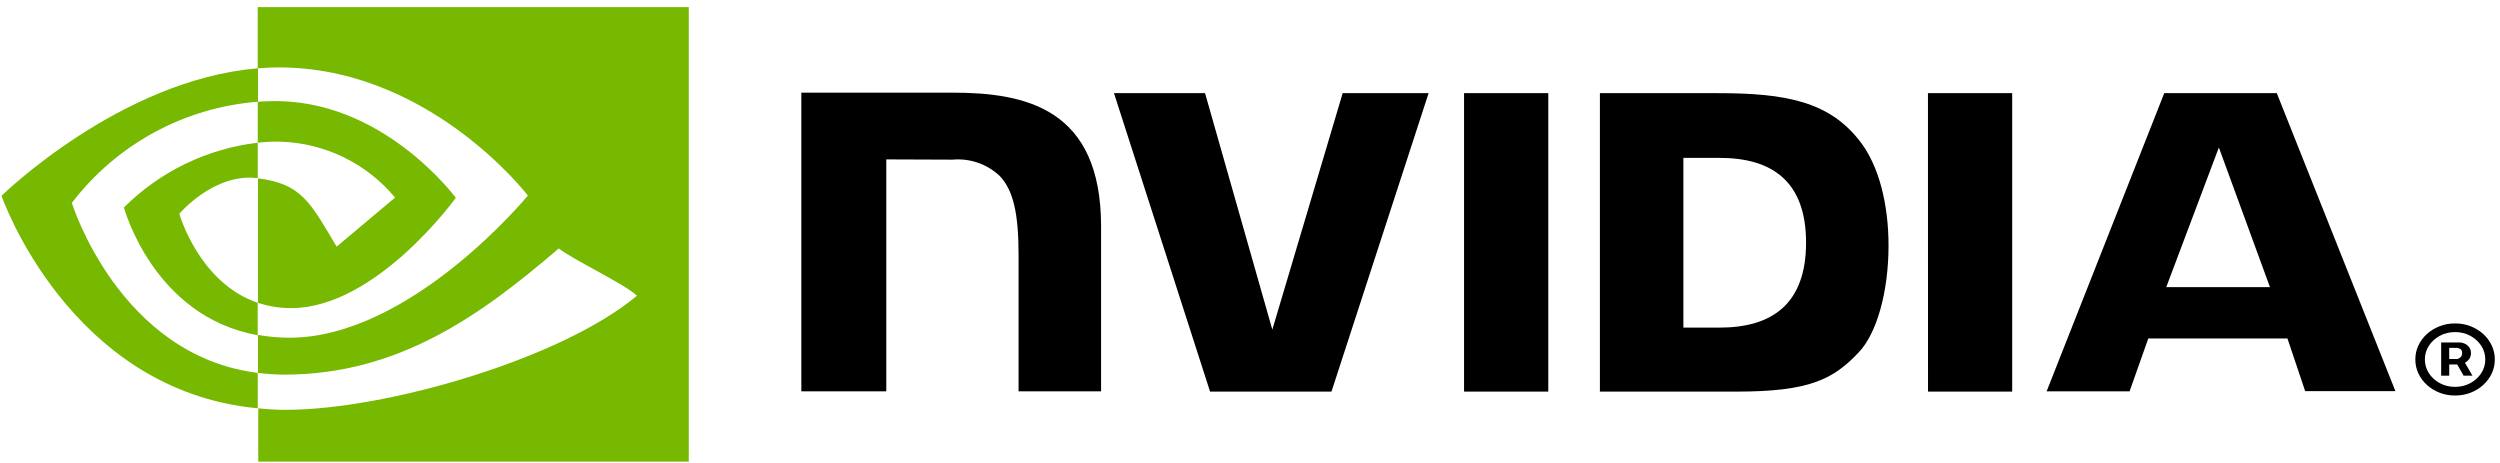 <svg width="286" height="53" viewBox="0 0 286 53" fill="none" xmlns="http://www.w3.org/2000/svg">
<path d="M167.488 10.654V44.8H177.124V10.654H167.488ZM91.673 10.596V44.771H101.391V18.235L108.972 18.264C109.956 18.174 110.948 18.296 111.881 18.62C112.814 18.944 113.667 19.464 114.384 20.144C115.917 21.765 116.525 24.403 116.525 29.178V44.771H125.964V25.908C125.964 12.424 117.37 10.6 108.979 10.6H91.673V10.596ZM183.029 10.654V44.8H198.655C206.989 44.8 209.709 43.411 212.633 40.315C214.716 38.144 216.048 33.346 216.048 28.103C216.048 23.299 214.92 19.017 212.922 16.359C209.392 11.583 204.241 10.658 196.543 10.658H183.029V10.654ZM192.579 18.062H196.717C202.736 18.062 206.613 20.753 206.613 27.756C206.613 34.759 202.741 37.479 196.717 37.479H192.579V18.062ZM153.603 10.654L145.554 37.71L137.857 10.654H127.439L138.432 44.8H152.321L163.433 10.654H153.595H153.603ZM220.565 44.8H230.194V10.654H220.558L220.565 44.8ZM247.591 10.654L234.132 44.771H243.623L245.764 38.724H261.685L263.71 44.743H274.035L260.464 10.654H247.586H247.591ZM253.838 16.873L259.683 32.847H247.819L253.838 16.873Z" fill="black"/>
<path d="M29.487 16.325V11.636C29.951 11.608 30.413 11.578 30.876 11.578C43.724 11.173 52.145 22.632 52.145 22.632C52.145 22.632 43.059 35.249 33.302 35.249C32.014 35.252 30.734 35.047 29.512 34.641V20.405C34.518 21.012 35.531 23.212 38.511 28.218L45.195 22.604C43.589 20.669 41.589 19.099 39.329 17.996C37.069 16.894 34.6 16.285 32.087 16.209C31.217 16.19 30.347 16.229 29.482 16.325M29.482 0.814V7.817L30.871 7.731C48.73 7.123 60.39 22.373 60.39 22.373C60.39 22.373 47.02 38.635 33.102 38.635C31.899 38.63 30.699 38.523 29.514 38.316V42.657C30.503 42.782 31.498 42.85 32.494 42.86C45.459 42.86 54.834 36.233 63.921 28.421C65.426 29.636 71.59 32.558 72.862 33.832C64.241 41.066 44.128 46.883 32.728 46.883C31.665 46.884 30.602 46.826 29.545 46.709V52.815H78.796V0.814H29.482ZM29.482 34.643V38.347C17.507 36.204 14.179 23.733 14.179 23.733C18.306 19.616 23.698 17.007 29.487 16.325V20.376H29.459C24.453 19.768 20.517 24.456 20.517 24.456C20.517 24.456 22.745 32.356 29.489 34.641M8.219 23.212C10.755 19.894 13.963 17.148 17.632 15.153C21.302 13.158 25.351 11.96 29.514 11.636V7.816C13.769 9.09 0.172 22.4 0.172 22.4C0.172 22.4 7.871 44.684 29.487 46.709V42.657C13.63 40.691 8.218 23.212 8.218 23.212H8.219Z" fill="#76B900"/>
<path fill-rule="evenodd" clip-rule="evenodd" d="M281.952 39.309C281.751 39.22 281.565 39.175 281.395 39.175H279.269V42.979H280.19V41.691H281.103L281.838 42.979H282.85L281.99 41.505C282.171 41.407 282.327 41.273 282.458 41.103C282.605 40.907 282.679 40.67 282.679 40.392C282.679 40.117 282.607 39.89 282.463 39.711C282.323 39.529 282.153 39.395 281.952 39.309ZM280.19 41.072H281.042C281.168 41.072 281.302 41.015 281.446 40.902C281.594 40.788 281.668 40.618 281.668 40.392C281.668 40.158 281.594 40 281.446 39.917C281.302 39.835 281.175 39.794 281.065 39.794H280.19V41.072Z" fill="black"/>
<path fill-rule="evenodd" clip-rule="evenodd" d="M279.093 44.928C279.642 45.141 280.232 45.247 280.861 45.247C281.49 45.247 282.079 45.141 282.628 44.928C283.178 44.715 283.661 44.419 284.077 44.041C284.494 43.663 284.82 43.225 285.055 42.727C285.29 42.228 285.407 41.694 285.407 41.124C285.407 40.553 285.29 40.019 285.055 39.52C284.82 39.022 284.494 38.584 284.077 38.206C283.661 37.828 283.178 37.533 282.628 37.32C282.079 37.106 281.49 37 280.861 37C280.232 37 279.642 37.106 279.093 37.32C278.544 37.533 278.061 37.828 277.644 38.206C277.227 38.584 276.901 39.022 276.666 39.52C276.431 40.019 276.314 40.553 276.314 41.124C276.314 41.694 276.431 42.228 276.666 42.727C276.901 43.225 277.227 43.663 277.644 44.041C278.061 44.419 278.544 44.715 279.093 44.928ZM282.6 43.835C282.077 44.117 281.497 44.258 280.861 44.258C280.224 44.258 279.644 44.117 279.122 43.835C278.599 43.553 278.182 43.175 277.871 42.701C277.561 42.227 277.405 41.701 277.405 41.124C277.405 40.546 277.561 40.02 277.871 39.546C278.182 39.072 278.599 38.694 279.122 38.412C279.644 38.13 280.224 37.99 280.861 37.99C281.497 37.99 282.077 38.13 282.6 38.412C283.123 38.694 283.539 39.072 283.85 39.546C284.161 40.02 284.316 40.546 284.316 41.124C284.316 41.701 284.161 42.227 283.85 42.701C283.539 43.175 283.123 43.553 282.6 43.835Z" fill="black"/>
</svg>

